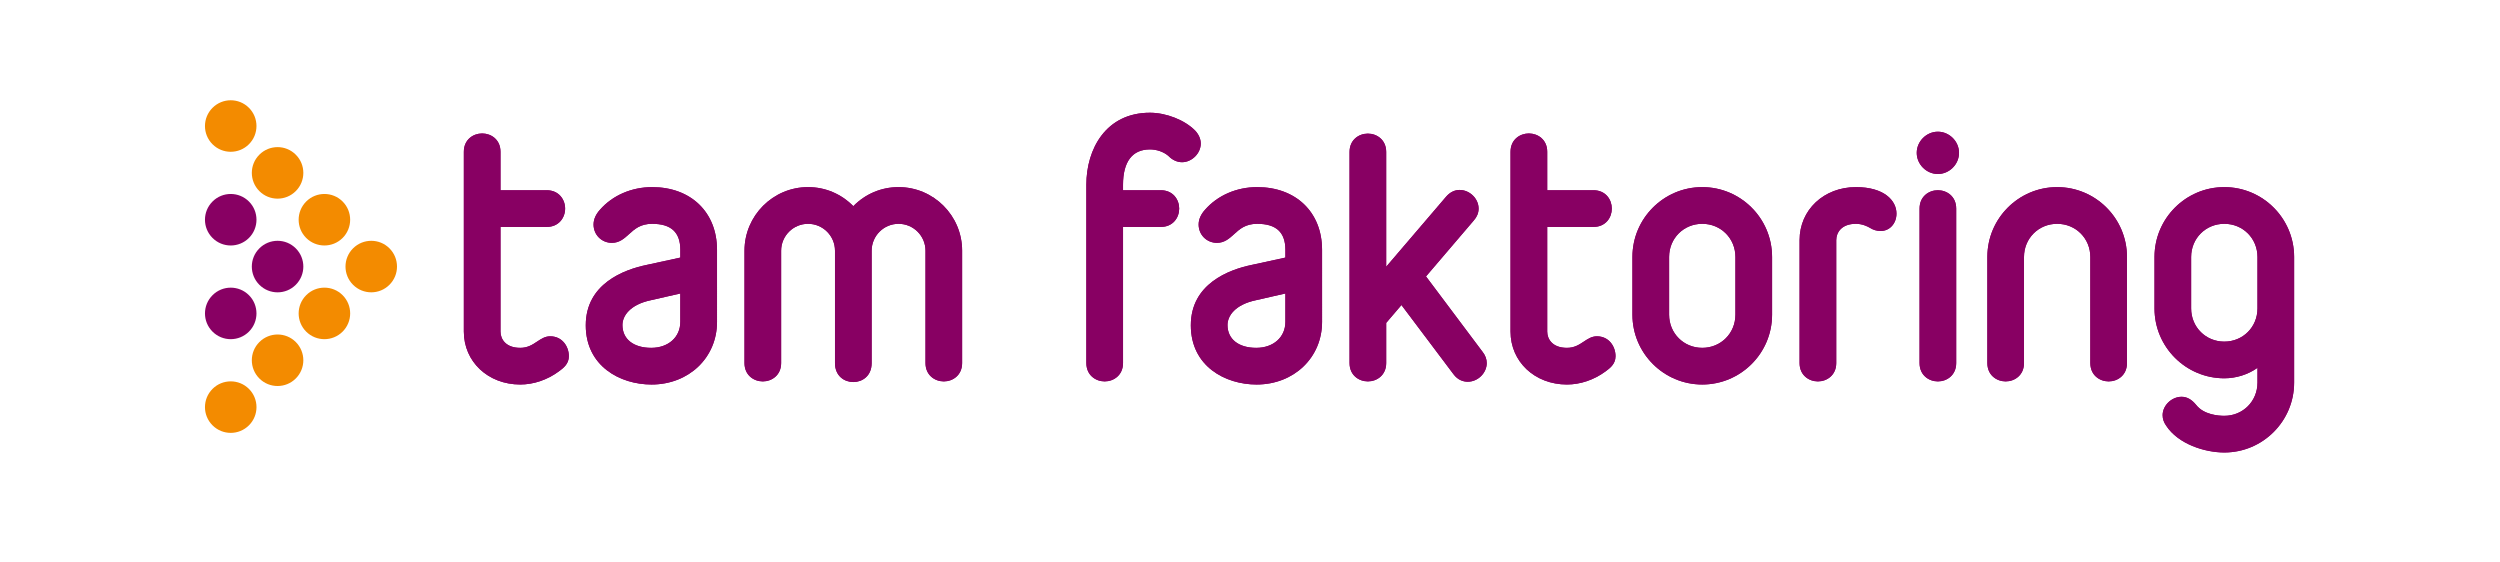 <?xml version="1.0" encoding="utf-8"?>
<!-- Generator: Adobe Illustrator 16.0.0, SVG Export Plug-In . SVG Version: 6.00 Build 0)  -->
<!DOCTYPE svg PUBLIC "-//W3C//DTD SVG 1.1//EN" "http://www.w3.org/Graphics/SVG/1.1/DTD/svg11.dtd">
<svg version="1.1" id="Layer_1" xmlns="http://www.w3.org/2000/svg" xmlns:xlink="http://www.w3.org/1999/xlink" x="0px" y="0px"
	 width="595.28px" height="133.803px" viewBox="0 0 595.28 133.803" enable-background="new 0 0 595.28 133.803"
	 xml:space="preserve">
<g>
	<path fill="#F38B00" d="M84.061,59.14c-2.389,2.394-2.394,6.274,0,8.667c2.402,2.403,6.285,2.399,8.674,0
		c2.395-2.39,2.397-6.273,0-8.675C90.346,56.738,86.463,56.743,84.061,59.14"/>
	<path fill="#F38B00" d="M72.912,70.289c-2.397,2.399-2.399,6.284-0.01,8.674c2.404,2.399,6.282,2.397,8.681,0
		c2.395-2.396,2.402-6.274,0-8.674C79.185,67.892,75.306,67.892,72.912,70.289"/>
	<path fill="#F38B00" d="M61.758,81.448c-2.397,2.396-2.397,6.274,0,8.672c2.392,2.392,6.28,2.392,8.669,0
		c2.402-2.397,2.402-6.275,0-8.682C68.038,79.046,64.149,79.054,61.758,81.448"/>
	<path fill="#F38B00" d="M50.604,92.6c-2.392,2.397-2.404,6.277-0.002,8.675c2.394,2.398,6.28,2.398,8.674,0
		c2.397-2.397,2.397-6.277-0.002-8.675C56.876,90.208,52.998,90.208,50.604,92.6"/>
	<path fill="#F38B00" d="M72.907,47.983c-2.392,2.396-2.395,6.282,0,8.674c2.396,2.392,6.287,2.392,8.676,0
		c2.39-2.392,2.395-6.282,0-8.676C79.194,45.586,75.304,45.593,72.907,47.983"/>
	<path fill="#880063" d="M61.758,59.14c-2.397,2.396-2.397,6.277,0,8.674c2.389,2.395,6.28,2.395,8.669,0
		c2.402-2.399,2.402-6.28,0-8.677C68.038,56.738,64.154,56.738,61.758,59.14"/>
	<path fill="#880063" d="M50.604,70.296c-2.392,2.393-2.399,6.277,0,8.667c2.392,2.397,6.277,2.399,8.671,0.003
		c2.397-2.393,2.39-6.285,0-8.677C56.876,67.895,52.998,67.895,50.604,70.296"/>
	<path fill="#F38B00" d="M61.758,36.829c-2.392,2.389-2.397,6.28,0,8.674c2.389,2.396,6.28,2.396,8.669,0
		c2.402-2.392,2.402-6.285,0-8.674C68.038,34.429,64.147,34.437,61.758,36.829"/>
	<path fill="#880063" d="M50.604,47.983c-2.399,2.396-2.399,6.282-0.002,8.674c2.394,2.392,6.275,2.399,8.674,0
		c2.397-2.399,2.39-6.282,0-8.674C56.881,45.591,52.998,45.586,50.604,47.983"/>
	<path fill="#F38B00" d="M50.604,25.674c-2.392,2.394-2.404,6.277-0.002,8.674c2.394,2.394,6.275,2.392,8.671-0.003
		c2.392-2.394,2.399-6.277,0.002-8.674C56.876,23.27,52.995,23.282,50.604,25.674"/>
	<path fill="#880063" d="M161.989,69.88v6.768c0,3.638-2.847,6.179-6.926,6.179c-4.23,0-6.853-2.086-6.853-5.438
		c0-2.162,1.777-4.85,6.772-5.907L161.989,69.88z M155.284,44.553c-4.911,0-9.453,1.985-12.445,5.413
		c-0.986,1.089-1.508,2.296-1.508,3.491c0,2.448,1.924,4.368,4.365,4.368c1.799,0,2.948-1.048,4.057-2.052
		c1.344-1.224,2.725-2.482,5.531-2.482c4.52,0,6.706,2.025,6.706,6.189v1.854l-8.025,1.748c-5.416,1.124-14.491,4.492-14.491,14.379
		c0,9.686,8.126,14.097,15.667,14.097c8.887,0,15.59-6.407,15.59-14.909V59.479C170.729,50.553,164.523,44.553,155.284,44.553"/>
	<path fill="#880063" d="M213.961,44.553c-4.101,0-7.903,1.611-10.775,4.537c-2.886-2.926-6.676-4.537-10.777-4.537
		c-8.349,0-15.138,6.799-15.138,15.145V86.45c0,2.866,2.193,4.367,4.365,4.367c2.164,0,4.365-1.501,4.365-4.367V59.698
		c0-3.533,2.872-6.407,6.407-6.407c3.535,0,6.412,2.875,6.412,6.407V86.45c0,3.102,2.262,4.52,4.365,4.52
		c2.108,0,4.365-1.418,4.365-4.52V59.698c0-3.533,2.875-6.407,6.41-6.407c3.533,0,6.412,2.875,6.412,6.407V86.45
		c0,2.866,2.193,4.367,4.365,4.367c2.164,0,4.358-1.501,4.358-4.367V59.698C229.096,51.352,222.312,44.553,213.961,44.553"/>
	<path fill="#880063" d="M306.064,69.88v6.768c0,3.638-2.845,6.179-6.934,6.179c-4.228,0-6.848-2.086-6.848-5.438
		c0-2.162,1.777-4.85,6.774-5.907L306.064,69.88z M299.354,44.553c-4.916,0-9.455,1.985-12.439,5.413
		c-0.986,1.089-1.51,2.296-1.51,3.491c0,2.448,1.919,4.368,4.365,4.368c1.799,0,2.948-1.048,4.059-2.052
		c1.337-1.224,2.725-2.482,5.525-2.482c4.522,0,6.711,2.025,6.711,6.189v1.854l-8.033,1.748
		c-5.408,1.124-14.484,4.492-14.484,14.379c0,9.686,8.119,14.097,15.664,14.097c8.885,0,15.588-6.407,15.588-14.909V59.479
		C314.8,50.553,308.596,44.553,299.354,44.553"/>
	<path fill="#880063" d="M339.547,65.818l11.39-13.338c0.741-0.823,1.136-1.802,1.136-2.813c0-2.365-2.113-4.438-4.522-4.438
		c-1.207,0-2.328,0.565-3.243,1.638L330.072,63.51V36.185c0-2.869-2.193-4.37-4.365-4.37s-4.365,1.501-4.365,4.37V86.45
		c0,2.866,2.193,4.365,4.365,4.365s4.365-1.499,4.365-4.365v-9.57l3.628-4.25l12.364,16.435c1.104,1.511,2.475,1.829,3.428,1.829
		c2.403,0,4.517-2.074,4.517-4.443c0-0.926-0.351-1.861-0.957-2.623L339.547,65.818z"/>
	<path fill="#880063" d="M131.007,80.077c-1.224,0-2.138,0.614-3.114,1.261c-1.097,0.729-2.238,1.488-4.018,1.488
		c-3.469,0-4.701-2.091-4.701-3.88V54.032h11.015c2.864,0,4.375-2.196,4.375-4.365c0-2.169-1.511-4.37-4.375-4.37h-11.015v-9.159
		c0-2.867-2.194-4.36-4.365-4.36c-2.165,0-4.365,1.493-4.365,4.36v42.808c0,7.19,5.778,12.61,13.431,12.61
		c3.183,0,6.434-1.102,9.151-3.095c1.08-0.793,2.429-1.777,2.429-3.643C135.455,82.521,133.888,80.077,131.007,80.077"/>
	<path fill="#880063" d="M380.242,80.077c-1.225,0-2.14,0.614-3.117,1.261c-1.099,0.729-2.235,1.488-4.018,1.488
		c-3.467,0-4.693-2.091-4.693-3.88V54.032h11.013c2.869,0,4.365-2.196,4.365-4.365c0-2.169-1.496-4.37-4.365-4.37h-11.013v-9.159
		c0-2.867-2.203-4.36-4.375-4.36c-2.161,0-4.365,1.493-4.365,4.36v42.808c0,7.19,5.778,12.61,13.434,12.61
		c3.186,0,6.439-1.102,9.156-3.095c1.078-0.793,2.414-1.777,2.414-3.643C384.678,82.521,383.131,80.077,380.242,80.077"/>
	<path fill="#880063" d="M397.436,61.188c0-4.431,3.467-7.898,7.889-7.898c4.437,0,7.898,3.467,7.898,7.898v13.742
		c0,4.429-3.462,7.896-7.898,7.896c-4.422,0-7.889-3.467-7.889-7.896V61.188z M405.324,44.553c-9.164,0-16.626,7.458-16.626,16.636
		v13.742c0,9.171,7.462,16.626,16.626,16.626c9.174,0,16.631-7.455,16.631-16.626V61.188
		C421.955,52.01,414.498,44.553,405.324,44.553"/>
	<path fill="#880063" d="M441.933,44.553c-7.657,0-13.434,5.428-13.434,12.625v4.529v6.54V86.45c0,2.866,2.199,4.367,4.363,4.367
		c2.172,0,4.372-1.501,4.372-4.367V68.262v-0.015V57.178c0-1.792,1.228-3.888,4.698-3.888c1.519,0,2.828,0.661,3.291,0.943
		c0.808,0.512,1.66,0.769,2.583,0.769c2.145,0,3.768-1.785,3.768-4.143C451.574,47.721,448.593,44.553,441.933,44.553"/>
	<path fill="#880063" d="M461.431,31.359c-2.727,0-5.036,2.309-5.036,5.034c0,2.735,2.31,5.039,5.036,5.039
		c2.73,0,5.036-2.304,5.036-5.039C466.467,33.668,464.161,31.359,461.431,31.359"/>
	<path fill="#880063" d="M461.431,45.297c-2.169,0-4.362,1.499-4.362,4.37V86.45c0,2.866,2.193,4.367,4.362,4.367
		c2.172,0,4.365-1.501,4.365-4.367V49.667C465.796,46.795,463.603,45.297,461.431,45.297"/>
	<path fill="#880063" d="M489.833,44.553c-9.169,0-16.623,7.458-16.623,16.636V86.45c0,2.866,2.198,4.367,4.365,4.367
		c2.164,0,4.365-1.501,4.365-4.367V61.188c0-4.431,3.472-7.898,7.893-7.898c4.429,0,7.898,3.467,7.898,7.898V86.45
		c0,2.866,2.193,4.367,4.365,4.367s4.365-1.501,4.365-4.367V61.188C506.462,52.01,499.007,44.553,489.833,44.553"/>
	<path fill="#880063" d="M521.739,61.188c0-4.431,3.469-7.898,7.896-7.898c4.434,0,7.896,3.467,7.896,7.898v12.261
		c0,4.427-3.462,7.894-7.896,7.894c-4.427,0-7.896-3.467-7.896-7.894V61.188z M529.635,44.553c-9.169,0-16.624,7.458-16.624,16.636
		v12.261c0,9.169,7.455,16.626,16.624,16.626c2.848,0,5.648-0.898,7.896-2.489v3.525c0,4.434-3.462,7.9-7.896,7.9
		c-1.4,0-4.87-0.25-6.693-2.58c-1.061-1.311-2.201-1.951-3.484-1.951c-2.365,0-4.512,2.078-4.512,4.365
		c0,0.886,0.267,1.687,0.842,2.509c2.874,4.395,9.191,6.388,13.848,6.388c9.171,0,16.626-7.462,16.626-16.631V61.188
		C546.261,52.01,538.806,44.553,529.635,44.553"/>
	<path fill="#880063" d="M273.818,35.577c1.613,0,3.225,0.566,4.365,1.521l0.149,0.145c0.891,0.889,2.003,1.378,3.134,1.378
		c2.331,0,4.451-2.115,4.451-4.436c0-1.07-0.448-2.116-1.303-3.053c-2.453-2.529-6.894-4.29-10.797-4.29
		c-10.466,0-15.145,8.616-15.145,17.153v20.727v4.022V86.45c0,2.866,2.201,4.367,4.365,4.367c2.169,0,4.37-1.501,4.37-4.367V54.032
		h9.007c2.862,0,4.365-2.196,4.365-4.365c0-2.171-1.503-4.37-4.365-4.37h-9.007v-1.302C267.409,38.486,269.62,35.577,273.818,35.577
		"/>
	<path fill="#880063" d="M161.989,69.88v6.768c0,3.638-2.847,6.179-6.926,6.179c-4.23,0-6.853-2.086-6.853-5.438
		c0-2.162,1.777-4.85,6.772-5.907L161.989,69.88z M155.284,44.553c-4.911,0-9.453,1.985-12.445,5.413
		c-0.986,1.089-1.508,2.296-1.508,3.491c0,2.448,1.924,4.368,4.365,4.368c1.799,0,2.948-1.048,4.057-2.052
		c1.344-1.224,2.725-2.482,5.531-2.482c4.52,0,6.706,2.025,6.706,6.189v1.854l-8.025,1.748c-5.416,1.124-14.491,4.492-14.491,14.379
		c0,9.686,8.126,14.097,15.667,14.097c8.887,0,15.59-6.407,15.59-14.909V59.479C170.729,50.553,164.523,44.553,155.284,44.553"/>
	<path fill="#880063" d="M213.961,44.553c-4.101,0-7.903,1.611-10.775,4.537c-2.886-2.926-6.676-4.537-10.777-4.537
		c-8.349,0-15.138,6.799-15.138,15.145V86.45c0,2.866,2.193,4.367,4.365,4.367c2.164,0,4.365-1.501,4.365-4.367V59.698
		c0-3.533,2.872-6.407,6.407-6.407c3.535,0,6.412,2.875,6.412,6.407V86.45c0,3.102,2.262,4.52,4.365,4.52
		c2.108,0,4.365-1.418,4.365-4.52V59.698c0-3.533,2.875-6.407,6.41-6.407c3.533,0,6.412,2.875,6.412,6.407V86.45
		c0,2.866,2.193,4.367,4.365,4.367c2.164,0,4.358-1.501,4.358-4.367V59.698C229.096,51.352,222.312,44.553,213.961,44.553"/>
	<path fill="#880063" d="M306.064,69.88v6.768c0,3.638-2.845,6.179-6.934,6.179c-4.228,0-6.848-2.086-6.848-5.438
		c0-2.162,1.777-4.85,6.774-5.907L306.064,69.88z M299.354,44.553c-4.916,0-9.455,1.985-12.439,5.413
		c-0.986,1.089-1.51,2.296-1.51,3.491c0,2.448,1.919,4.368,4.365,4.368c1.799,0,2.948-1.048,4.059-2.052
		c1.337-1.224,2.725-2.482,5.525-2.482c4.522,0,6.711,2.025,6.711,6.189v1.854l-8.033,1.748
		c-5.408,1.124-14.484,4.492-14.484,14.379c0,9.686,8.119,14.097,15.664,14.097c8.885,0,15.588-6.407,15.588-14.909V59.479
		C314.8,50.553,308.596,44.553,299.354,44.553"/>
	<path fill="#880063" d="M339.547,65.818l11.39-13.338c0.741-0.823,1.136-1.802,1.136-2.813c0-2.365-2.113-4.438-4.522-4.438
		c-1.207,0-2.328,0.565-3.243,1.638L330.072,63.51V36.185c0-2.869-2.193-4.37-4.365-4.37s-4.365,1.501-4.365,4.37V86.45
		c0,2.866,2.193,4.365,4.365,4.365s4.365-1.499,4.365-4.365v-9.57l3.628-4.25l12.364,16.435c1.104,1.511,2.475,1.829,3.428,1.829
		c2.403,0,4.517-2.074,4.517-4.443c0-0.926-0.351-1.861-0.957-2.623L339.547,65.818z"/>
	<path fill="#880063" d="M131.007,80.077c-1.224,0-2.138,0.614-3.114,1.261c-1.097,0.729-2.238,1.488-4.018,1.488
		c-3.469,0-4.701-2.091-4.701-3.88V54.032h11.015c2.864,0,4.375-2.196,4.375-4.365c0-2.169-1.511-4.37-4.375-4.37h-11.015v-9.159
		c0-2.867-2.194-4.36-4.365-4.36c-2.165,0-4.365,1.493-4.365,4.36v42.808c0,7.19,5.778,12.61,13.431,12.61
		c3.183,0,6.434-1.102,9.151-3.095c1.08-0.793,2.429-1.777,2.429-3.643C135.455,82.521,133.888,80.077,131.007,80.077"/>
	<path fill="#880063" d="M380.242,80.077c-1.225,0-2.14,0.614-3.117,1.261c-1.099,0.729-2.235,1.488-4.018,1.488
		c-3.467,0-4.693-2.091-4.693-3.88V54.032h11.013c2.869,0,4.365-2.196,4.365-4.365c0-2.169-1.496-4.37-4.365-4.37h-11.013v-9.159
		c0-2.867-2.203-4.36-4.375-4.36c-2.161,0-4.365,1.493-4.365,4.36v42.808c0,7.19,5.778,12.61,13.434,12.61
		c3.186,0,6.439-1.102,9.156-3.095c1.078-0.793,2.414-1.777,2.414-3.643C384.678,82.521,383.131,80.077,380.242,80.077"/>
	<path fill="#880063" d="M397.436,61.188c0-4.431,3.467-7.898,7.889-7.898c4.437,0,7.898,3.467,7.898,7.898v13.742
		c0,4.429-3.462,7.896-7.898,7.896c-4.422,0-7.889-3.467-7.889-7.896V61.188z M405.324,44.553c-9.164,0-16.626,7.458-16.626,16.636
		v13.742c0,9.171,7.462,16.626,16.626,16.626c9.174,0,16.631-7.455,16.631-16.626V61.188
		C421.955,52.01,414.498,44.553,405.324,44.553"/>
	<path fill="#880063" d="M441.933,44.553c-7.657,0-13.434,5.428-13.434,12.625v4.529v6.54V86.45c0,2.866,2.199,4.367,4.363,4.367
		c2.172,0,4.372-1.501,4.372-4.367V68.262v-0.015V57.178c0-1.792,1.228-3.888,4.698-3.888c1.519,0,2.828,0.661,3.291,0.943
		c0.808,0.512,1.66,0.769,2.583,0.769c2.145,0,3.768-1.785,3.768-4.143C451.574,47.721,448.593,44.553,441.933,44.553"/>
	<path fill="#880063" d="M461.431,31.359c-2.727,0-5.036,2.309-5.036,5.034c0,2.735,2.31,5.039,5.036,5.039
		c2.73,0,5.036-2.304,5.036-5.039C466.467,33.668,464.161,31.359,461.431,31.359"/>
	<path fill="#880063" d="M461.431,45.297c-2.169,0-4.362,1.499-4.362,4.37V86.45c0,2.866,2.193,4.367,4.362,4.367
		c2.172,0,4.365-1.501,4.365-4.367V49.667C465.796,46.795,463.603,45.297,461.431,45.297"/>
	<path fill="#880063" d="M489.833,44.553c-9.169,0-16.623,7.458-16.623,16.636V86.45c0,2.866,2.198,4.367,4.365,4.367
		c2.164,0,4.365-1.501,4.365-4.367V61.188c0-4.431,3.472-7.898,7.893-7.898c4.429,0,7.898,3.467,7.898,7.898V86.45
		c0,2.866,2.193,4.367,4.365,4.367s4.365-1.501,4.365-4.367V61.188C506.462,52.01,499.007,44.553,489.833,44.553"/>
	<path fill="#880063" d="M521.739,61.188c0-4.431,3.469-7.898,7.896-7.898c4.434,0,7.896,3.467,7.896,7.898v12.261
		c0,4.427-3.462,7.894-7.896,7.894c-4.427,0-7.896-3.467-7.896-7.894V61.188z M529.635,44.553c-9.169,0-16.624,7.458-16.624,16.636
		v12.261c0,9.169,7.455,16.626,16.624,16.626c2.848,0,5.648-0.898,7.896-2.489v3.525c0,4.434-3.462,7.9-7.896,7.9
		c-1.4,0-4.87-0.25-6.693-2.58c-1.061-1.311-2.201-1.951-3.484-1.951c-2.365,0-4.512,2.078-4.512,4.365
		c0,0.886,0.267,1.687,0.842,2.509c2.874,4.395,9.191,6.388,13.848,6.388c9.171,0,16.626-7.462,16.626-16.631V61.188
		C546.261,52.01,538.806,44.553,529.635,44.553"/>
	<path fill="#880063" d="M273.818,35.577c1.613,0,3.225,0.566,4.365,1.521l0.149,0.145c0.891,0.889,2.003,1.378,3.134,1.378
		c2.331,0,4.451-2.115,4.451-4.436c0-1.07-0.448-2.116-1.303-3.053c-2.453-2.529-6.894-4.29-10.797-4.29
		c-10.466,0-15.145,8.616-15.145,17.153v20.727v4.022V86.45c0,2.866,2.201,4.367,4.365,4.367c2.169,0,4.37-1.501,4.37-4.367V54.032
		h9.007c2.862,0,4.365-2.196,4.365-4.365c0-2.171-1.503-4.37-4.365-4.37h-9.007v-1.302C267.409,38.486,269.62,35.577,273.818,35.577
		"/>
</g>
</svg>
